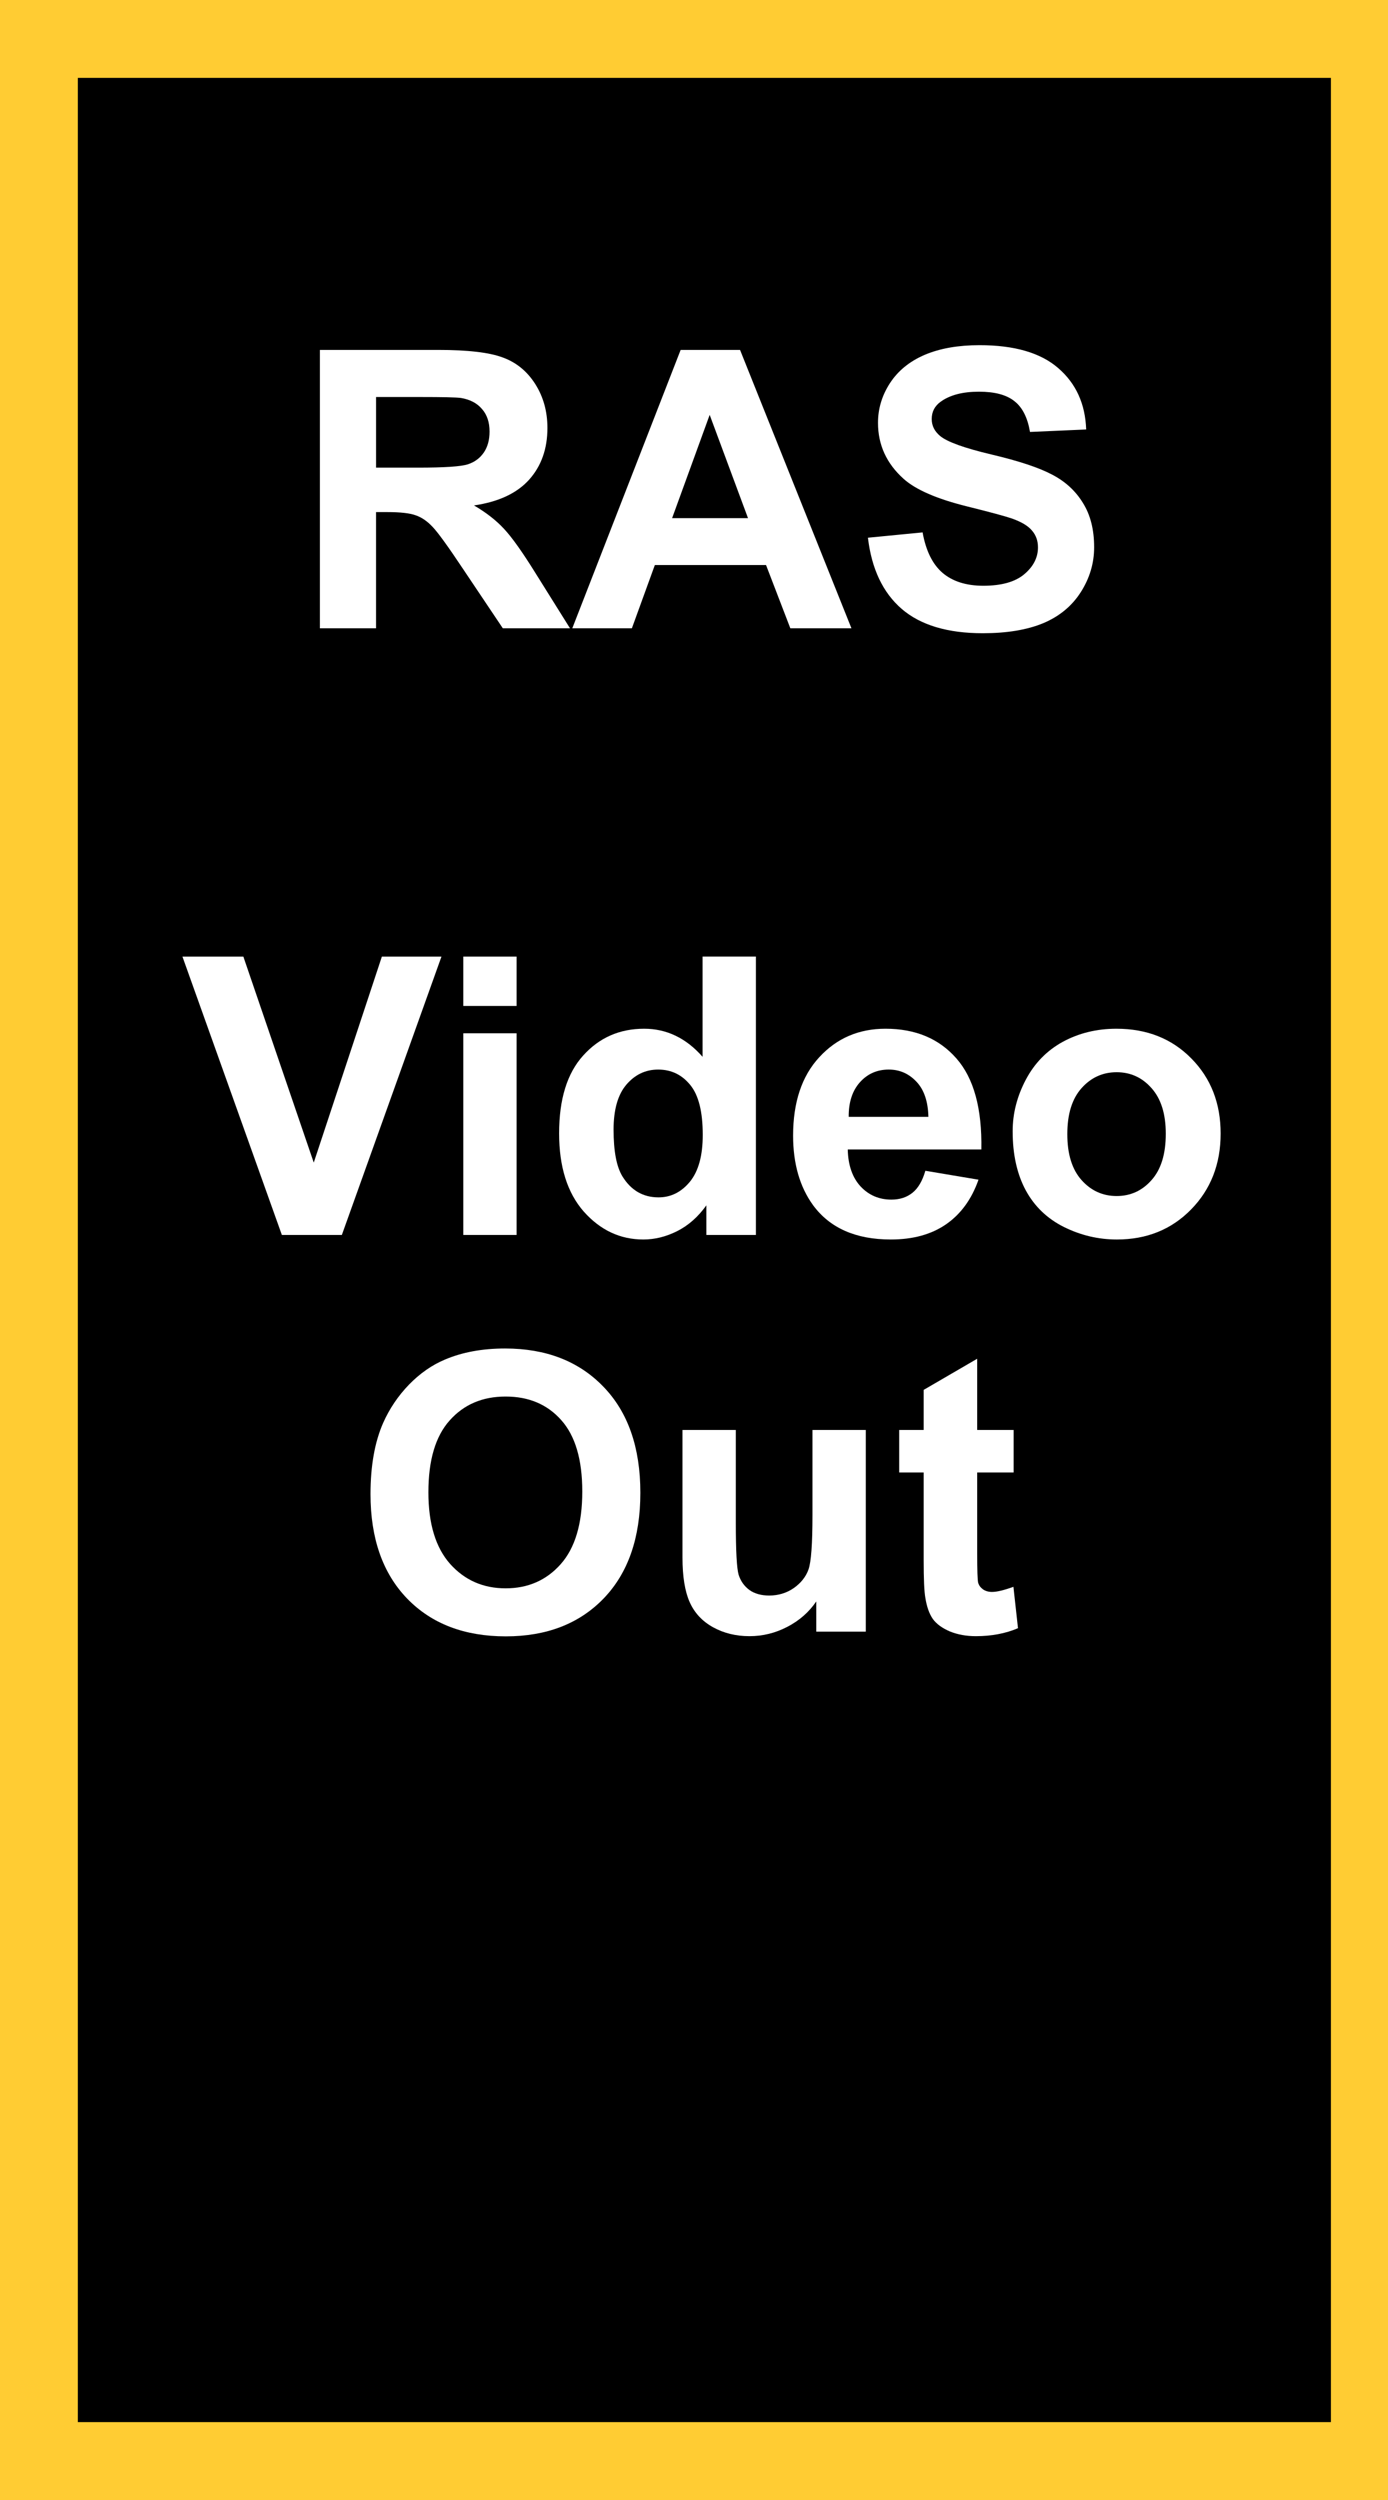 <?xml version="1.0" encoding="UTF-8" standalone="no"?>
<!-- Created with Inkscape (http://www.inkscape.org/) -->

<svg
   xmlns:dc="http://purl.org/dc/elements/1.1/"
   xmlns:cc="http://creativecommons.org/ns#"
   xmlns:rdf="http://www.w3.org/1999/02/22-rdf-syntax-ns#"
   xmlns:svg="http://www.w3.org/2000/svg"
   xmlns="http://www.w3.org/2000/svg"
   xmlns:sodipodi="http://sodipodi.sourceforge.net/DTD/sodipodi-0.dtd"
   xmlns:inkscape="http://www.inkscape.org/namespaces/inkscape"
   width="50"
   height="90"
   viewBox="0 0 50 90"
   id="svg13579"
   version="1.1"
   inkscape:version="0.91 r13725"
   sodipodi:docname="LCD.svg">
  <rect x="0" y="0" width="50" height="90" fill="#808080" stroke="none"/>
  <defs
     id="defs13581" />
  <sodipodi:namedview
     id="base"
     pagecolor="#ffffff"
     bordercolor="#666666"
     borderopacity="1.0"
     inkscape:pageopacity="0.0"
     inkscape:pageshadow="2"
     inkscape:zoom="3.959798"
     inkscape:cx="46.049117"
     inkscape:cy="46.583037"
     inkscape:document-units="px"
     inkscape:current-layer="layer1"
     showgrid="false"
     units="px"
     inkscape:window-width="1600"
     inkscape:window-height="837"
     inkscape:window-x="-8"
     inkscape:window-y="-8"
     inkscape:window-maximized="1" />
  <g
     inkscape:label="Ebene 1"
     inkscape:groupmode="layer"
     id="layer1"
     transform="translate(0,-962.362)">
    <path
       inkscape:connector-curvature="0"
       style="fill:#000000;stroke:#ffcc33;stroke-width:2.804;stroke-linecap:square;stroke-linejoin:miter"
       d="m 1.402,963.764 47.944,0 0,87.196 -47.944,0 0,-87.196"
       id="path4676" />
    <g
       transform="matrix(0.28,0,0,0.28,-99.763,1126.144)"
       style="font-style:normal;font-weight:bold;font-size:50px;font-family:Arial;fill:#ffffff"
       id="text4678">
      <path
         inkscape:connector-curvature="0"
         d="m 392.56,-426.156 -12.793,-35.791 7.837,0 9.058,26.489 8.765,-26.489 7.666,0 -12.817,35.791 -7.715,0 z"
         style="font-style:normal;font-weight:bold;font-size:50px;font-family:Arial;fill:#ffffff"
         id="path11472" />
      <path
         inkscape:connector-curvature="0"
         d="m 415.9,-455.599 0,-6.348 6.86,0 0,6.348 -6.86,0 z m 0,29.443 0,-25.928 6.86,0 0,25.928 -6.86,0 z"
         style="font-style:normal;font-weight:bold;font-size:50px;font-family:Arial;fill:#ffffff"
         id="path11474" />
      <path
         inkscape:connector-curvature="0"
         d="m 453.546,-426.156 -6.372,0 0,-3.809 q -1.587,2.222 -3.76,3.32 -2.148,1.074 -4.346,1.074 -4.468,0 -7.666,-3.589 -3.174,-3.613 -3.174,-10.059 0,-6.592 3.101,-10.01 3.101,-3.442 7.837,-3.442 4.346,0 7.52,3.613 l 0,-12.891 6.86,0 0,35.791 z m -18.311,-13.525 q 0,4.15 1.147,6.006 1.66,2.686 4.639,2.686 2.368,0 4.028,-2.002 1.66,-2.026 1.66,-6.03 0,-4.468 -1.611,-6.421 -1.611,-1.978 -4.126,-1.978 -2.441,0 -4.102,1.953 -1.636,1.929 -1.636,5.786 z"
         style="font-style:normal;font-weight:bold;font-size:50px;font-family:Arial;fill:#ffffff"
         id="path11476" />
      <path
         inkscape:connector-curvature="0"
         d="m 475.348,-434.408 6.836,1.147 q -1.318,3.76 -4.175,5.737 -2.832,1.953 -7.104,1.953 -6.763,0 -10.01,-4.419 -2.563,-3.54 -2.563,-8.936 0,-6.445 3.369,-10.083 3.369,-3.662 8.521,-3.662 5.786,0 9.131,3.833 3.345,3.809 3.198,11.694 l -17.188,0 q 0.073,3.052 1.66,4.761 1.587,1.685 3.955,1.685 1.611,0 2.71,-0.879 1.099,-0.879 1.66,-2.832 z m 0.391,-6.934 q -0.073,-2.979 -1.538,-4.517 -1.465,-1.562 -3.564,-1.562 -2.246,0 -3.711,1.636 -1.465,1.636 -1.44,4.443 l 10.254,0 z"
         style="font-style:normal;font-weight:bold;font-size:50px;font-family:Arial;fill:#ffffff"
         id="path11478" />
      <path
         inkscape:connector-curvature="0"
         d="m 486.578,-439.486 q 0,-3.418 1.685,-6.616 1.685,-3.198 4.761,-4.883 3.101,-1.685 6.909,-1.685 5.884,0 9.644,3.833 3.76,3.809 3.76,9.644 0,5.884 -3.809,9.766 -3.784,3.857 -9.546,3.857 -3.564,0 -6.812,-1.611 -3.223,-1.611 -4.907,-4.712 -1.685,-3.125 -1.685,-7.593 z m 7.031,0.366 q 0,3.857 1.831,5.908 1.831,2.051 4.517,2.051 2.686,0 4.492,-2.051 1.831,-2.051 1.831,-5.957 0,-3.809 -1.831,-5.859 -1.807,-2.051 -4.492,-2.051 -2.686,0 -4.517,2.051 -1.831,2.051 -1.831,5.908 z"
         style="font-style:normal;font-weight:bold;font-size:50px;font-family:Arial;fill:#ffffff"
         id="path11480" />
    </g>
    <g
       transform="matrix(0.28,0,0,0.28,-99.763,1126.144)"
       style="font-style:normal;font-weight:bold;font-size:50px;font-family:Arial;fill:#ffffff"
       id="text4680">
      <path
         inkscape:connector-curvature="0"
         d="m 403.964,-392.832 q 0,-5.469 1.636,-9.18 1.221,-2.734 3.32,-4.907 2.124,-2.173 4.639,-3.223 3.345,-1.416 7.715,-1.416 7.91,0 12.646,4.907 4.761,4.907 4.761,13.647 0,8.667 -4.712,13.574 -4.712,4.883 -12.598,4.883 -7.983,0 -12.695,-4.858 -4.712,-4.883 -4.712,-13.428 z m 7.446,-0.244 q 0,6.079 2.808,9.229 2.808,3.125 7.129,3.125 4.321,0 7.08,-3.101 2.783,-3.125 2.783,-9.351 0,-6.152 -2.71,-9.18 -2.686,-3.027 -7.153,-3.027 -4.468,0 -7.202,3.076 -2.734,3.052 -2.734,9.229 z"
         style="font-style:normal;font-weight:bold;font-size:50px;font-family:Arial;fill:#ffffff"
         id="path11483" />
      <path
         inkscape:connector-curvature="0"
         d="m 461.313,-375.156 0,-3.882 q -1.416,2.075 -3.735,3.271 -2.295,1.196 -4.858,1.196 -2.612,0 -4.688,-1.147 -2.075,-1.147 -3.003,-3.223 -0.928,-2.075 -0.928,-5.737 l 0,-16.406 6.86,0 0,11.914 q 0,5.469 0.366,6.714 0.391,1.221 1.392,1.953 1.001,0.708 2.539,0.708 1.758,0 3.149,-0.952 1.392,-0.977 1.904,-2.393 0.513,-1.44 0.513,-7.007 l 0,-10.938 6.86,0 0,25.928 -6.372,0 z"
         style="font-style:normal;font-weight:bold;font-size:50px;font-family:Arial;fill:#ffffff"
         id="path11485" />
      <path
         inkscape:connector-curvature="0"
         d="m 486.703,-401.084 0,5.469 -4.688,0 0,10.449 q 0,3.174 0.122,3.711 0.146,0.513 0.61,0.854 0.488,0.342 1.172,0.342 0.952,0 2.759,-0.659 l 0.586,5.322 q -2.393,1.025 -5.42,1.025 -1.855,0 -3.345,-0.61 -1.489,-0.635 -2.197,-1.611 -0.684,-1.001 -0.952,-2.686 -0.22,-1.196 -0.22,-4.834 l 0,-11.304 -3.149,0 0,-5.469 3.149,0 0,-5.151 6.885,-4.004 0,9.155 4.688,0 z"
         style="font-style:normal;font-weight:bold;font-size:50px;font-family:Arial;fill:#ffffff"
         id="path11487" />
    </g>
    <g
       transform="matrix(0.28,0,0,0.28,-99.763,1126.144)"
       style="font-style:normal;font-weight:bold;font-size:50px;font-family:Arial;fill:#ffffff"
       id="text4682">
      <path
         inkscape:connector-curvature="0"
         d="m 397.453,-504.156 0,-35.791 15.21,0 q 5.737,0 8.325,0.977 2.612,0.952 4.175,3.418 1.562,2.466 1.562,5.64 0,4.028 -2.368,6.665 -2.368,2.612 -7.08,3.296 2.344,1.367 3.857,3.003 1.538,1.636 4.126,5.811 l 4.37,6.982 -8.643,0 -5.225,-7.788 q -2.783,-4.175 -3.809,-5.249 -1.025,-1.099 -2.173,-1.489 -1.147,-0.415 -3.638,-0.415 l -1.465,0 0,14.941 -7.227,0 z m 7.227,-20.654 5.347,0 q 5.2,0 6.494,-0.439 1.294,-0.439 2.026,-1.514 0.732,-1.074 0.732,-2.686 0,-1.807 -0.977,-2.905 -0.952,-1.123 -2.71,-1.416 -0.879,-0.122 -5.273,-0.122 l -5.64,0 0,9.082 z"
         style="font-style:normal;font-weight:bold;font-size:50px;font-family:Arial;fill:#ffffff"
         id="path11490" />
      <path
         inkscape:connector-curvature="0"
         d="m 465.837,-504.156 -7.861,0 -3.125,-8.13 -14.307,0 -2.954,8.13 -7.666,0 13.94,-35.791 7.642,0 14.331,35.791 z m -13.306,-14.16 -4.932,-13.281 -4.834,13.281 9.766,0 z"
         style="font-style:normal;font-weight:bold;font-size:50px;font-family:Arial;fill:#ffffff"
         id="path11492" />
      <path
         inkscape:connector-curvature="0"
         d="m 467.961,-515.801 7.031,-0.684 q 0.635,3.54 2.563,5.2 1.953,1.66 5.249,1.66 3.491,0 5.249,-1.465 1.782,-1.489 1.782,-3.467 0,-1.27 -0.757,-2.148 -0.732,-0.903 -2.588,-1.562 -1.27,-0.439 -5.786,-1.562 -5.811,-1.44 -8.154,-3.54 -3.296,-2.954 -3.296,-7.202 0,-2.734 1.538,-5.103 1.562,-2.393 4.468,-3.638 2.93,-1.245 7.056,-1.245 6.738,0 10.132,2.954 3.418,2.954 3.589,7.886 l -7.227,0.317 q -0.464,-2.759 -2.002,-3.955 -1.514,-1.221 -4.565,-1.221 -3.149,0 -4.932,1.294 -1.147,0.83 -1.147,2.222 0,1.27 1.074,2.173 1.367,1.147 6.641,2.393 5.273,1.245 7.788,2.588 2.539,1.318 3.955,3.638 1.44,2.295 1.44,5.688 0,3.076 -1.709,5.762 -1.709,2.686 -4.834,4.004 -3.125,1.294 -7.788,1.294 -6.787,0 -10.425,-3.125 -3.638,-3.149 -4.346,-9.155 z"
         style="font-style:normal;font-weight:bold;font-size:50px;font-family:Arial;fill:#ffffff"
         id="path11494" />
    </g>
  </g>
</svg>
